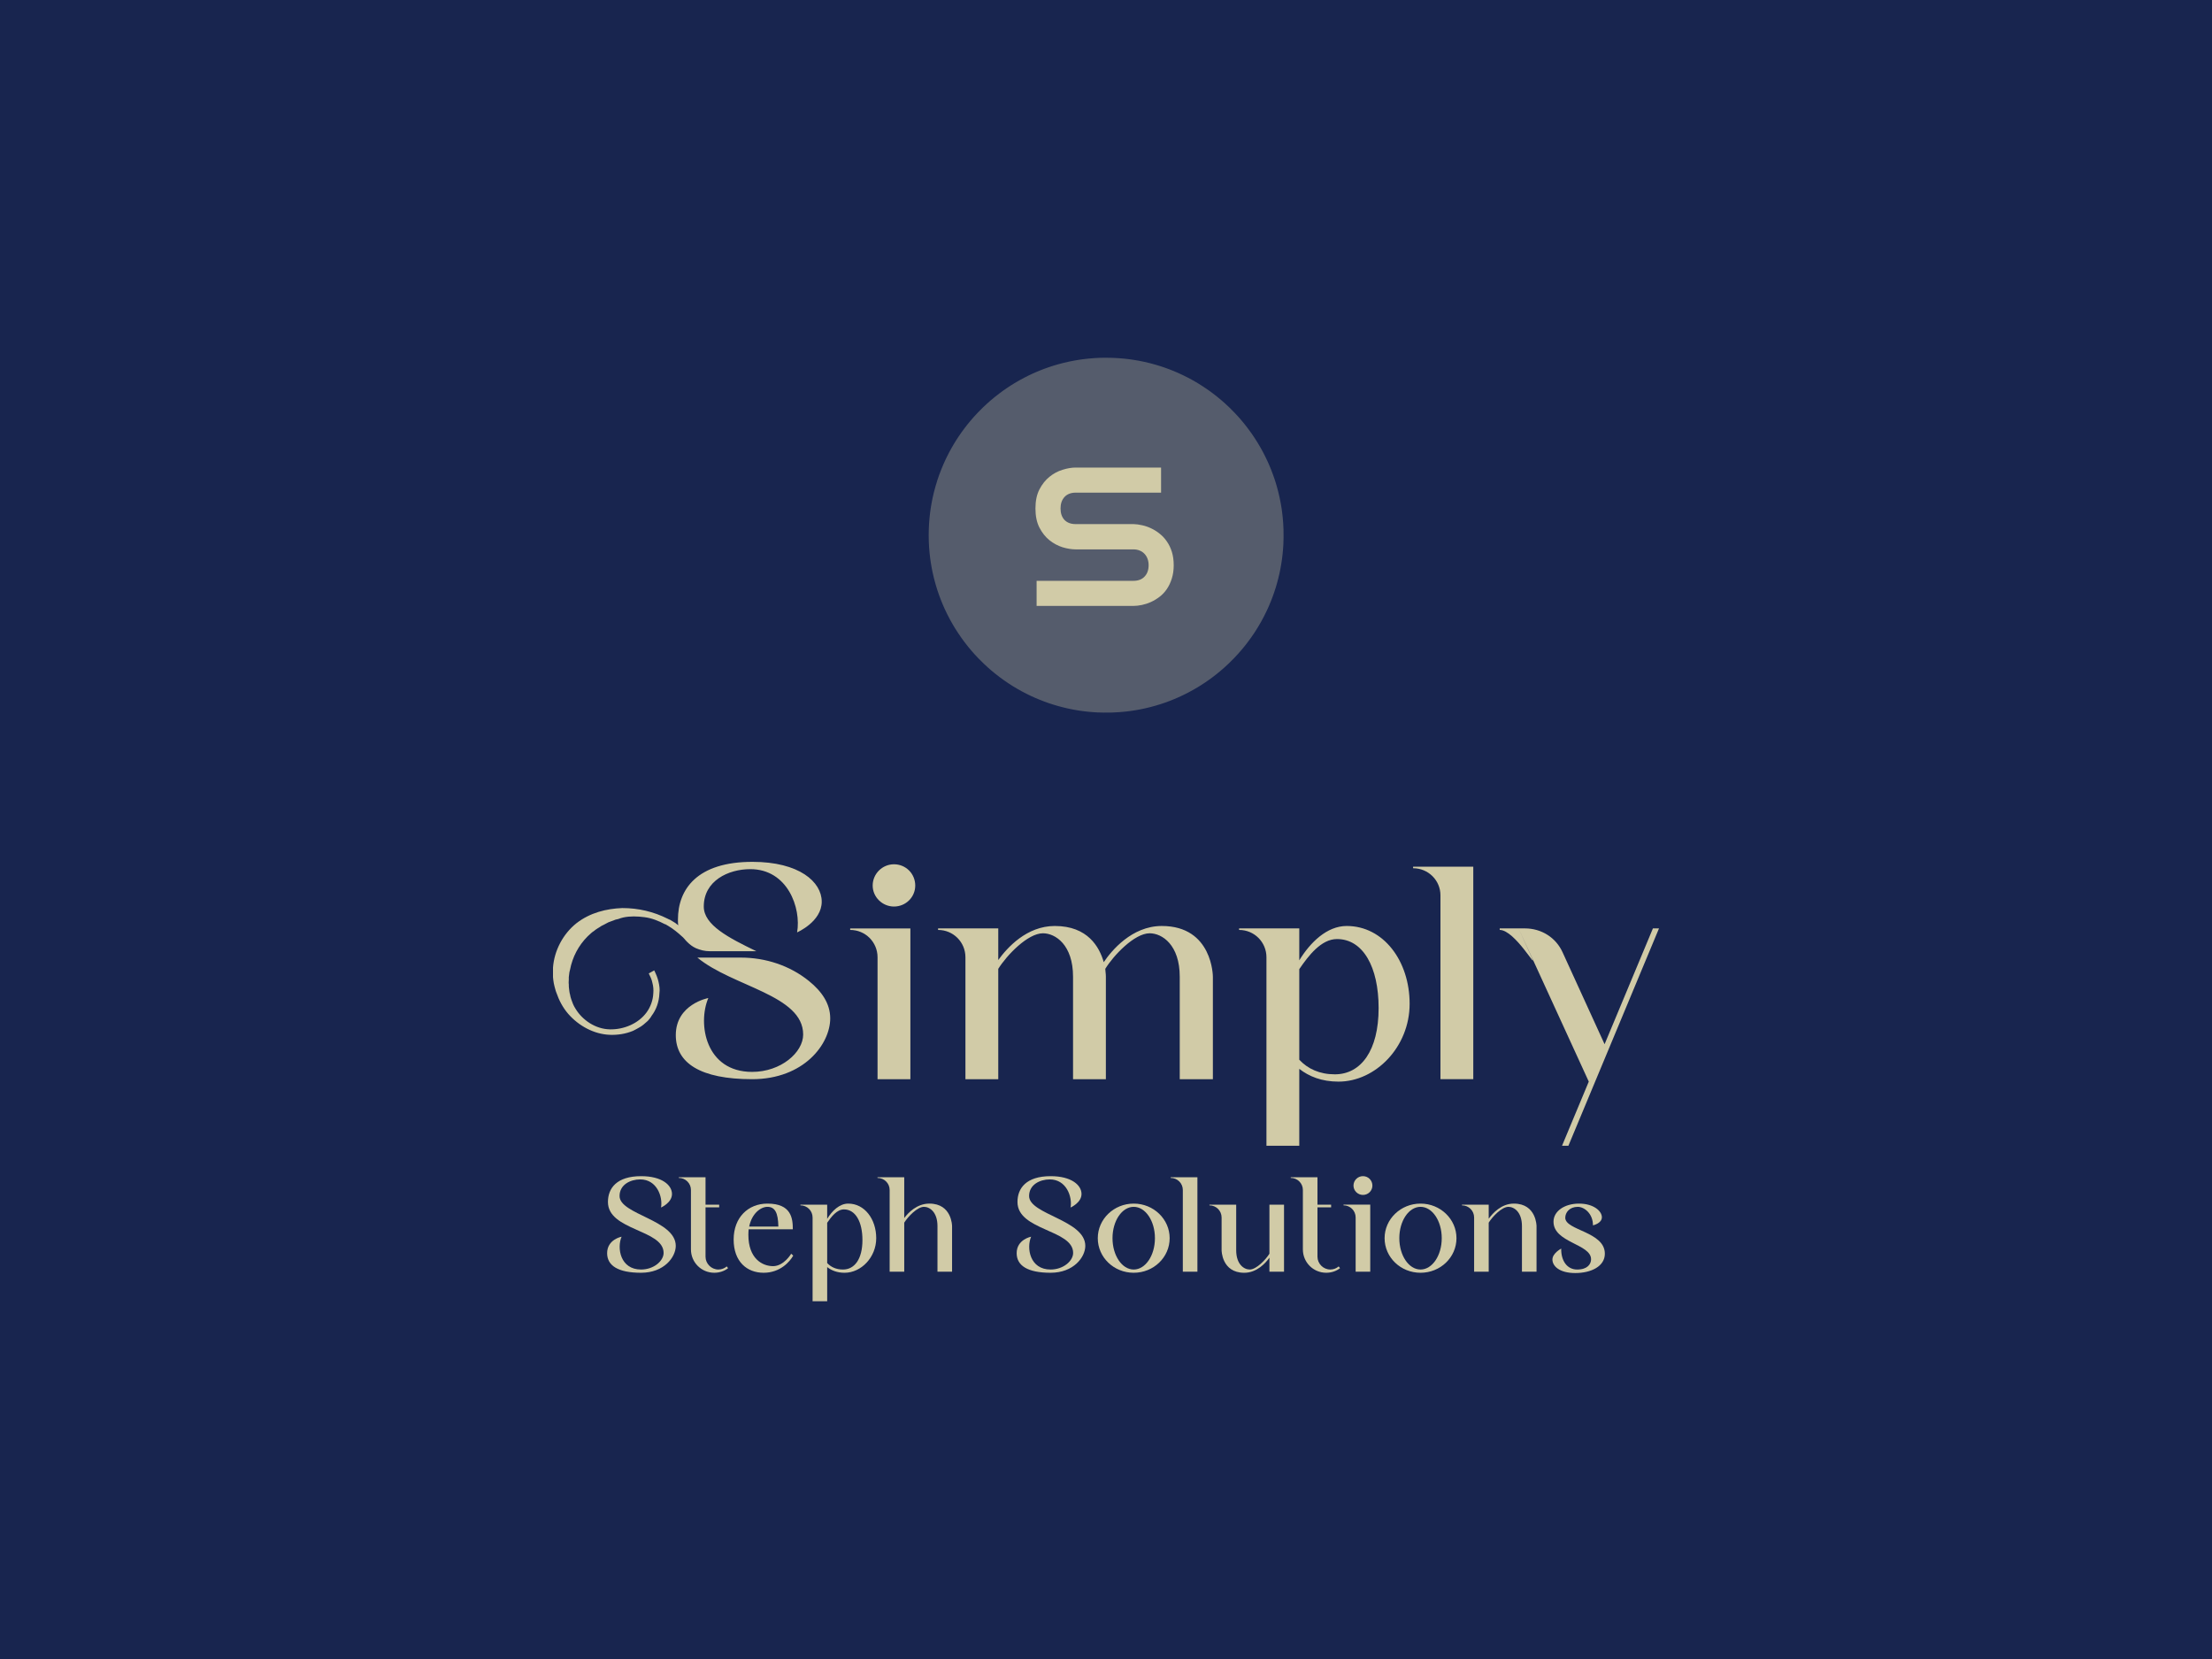 <?xml version="1.0" encoding="UTF-8" standalone="no"?>
<svg
   xmlns:dc="http://purl.org/dc/elements/1.1/"
   xmlns:cc="http://creativecommons.org/ns#"
   xmlns:rdf="http://www.w3.org/1999/02/22-rdf-syntax-ns#"
   xmlns:svg="http://www.w3.org/2000/svg"
   xmlns="http://www.w3.org/2000/svg"
   id="svg287222"
   xml:space="preserve"
   viewBox="0 0 1024 768"
   y="0px"
   x="0px"
   version="1.1"><defs
   id="defs287226" />
<rect
   id="rect287197"
   height="768"
   width="1024"
   fill="#18254f" />

 
 <g
   transform="matrix(1.303,0,0,1.303,-155.14,-138.44)"
   id="logo-group">
  <path
   style="fill:#555c6c;stroke-width:0.75"
   d="m 511.85,233.34 c -0.768,0.004 -1.772,0.022 -2.231,0.04 -0.459,0.018 -1.284,0.063 -1.835,0.099 -0.55,0.036 -1.46,0.113 -2.022,0.169 -0.562,0.057 -1.387,0.15 -1.835,0.208 -0.447,0.058 -1.123,0.152 -1.501,0.211 -0.378,0.058 -1.11,0.181 -1.626,0.273 -0.516,0.092 -1.379,0.261 -1.918,0.376 -0.539,0.115 -1.468,0.33 -2.064,0.478 -0.596,0.148 -1.45,0.374 -1.897,0.5 -0.447,0.126 -1.17,0.341 -1.605,0.476 -0.436,0.135 -1.149,0.367 -1.585,0.515 -0.436,0.148 -1.121,0.39 -1.522,0.539 -0.401,0.148 -1.068,0.405 -1.48,0.57 -0.413,0.165 -1.052,0.429 -1.421,0.586 -0.369,0.158 -0.997,0.435 -1.397,0.618 -0.399,0.182 -1.055,0.49 -1.456,0.683 -0.401,0.193 -1.114,0.555 -1.585,0.803 -0.47,0.248 -1.239,0.667 -1.71,0.932 -0.47,0.264 -1.211,0.696 -1.647,0.959 -0.436,0.264 -1.083,0.666 -1.439,0.894 -0.355,0.228 -0.987,0.646 -1.402,0.928 -0.416,0.282 -0.998,0.686 -1.293,0.898 -0.296,0.212 -0.922,0.676 -1.392,1.032 -0.47,0.355 -1.191,0.92 -1.602,1.254 -0.411,0.334 -1.03,0.85 -1.376,1.147 -0.346,0.296 -0.9,0.785 -1.231,1.085 -0.331,0.3 -1.016,0.942 -1.522,1.425 -0.506,0.484 -1.336,1.319 -1.844,1.856 -0.508,0.537 -1.176,1.261 -1.485,1.61 -0.309,0.349 -0.843,0.968 -1.185,1.376 -0.343,0.409 -0.839,1.014 -1.103,1.347 -0.264,0.332 -0.712,0.914 -0.997,1.293 -0.284,0.378 -0.731,0.988 -0.992,1.355 -0.261,0.367 -0.714,1.024 -1.007,1.46 -0.292,0.436 -0.697,1.055 -0.899,1.376 -0.203,0.321 -0.551,0.888 -0.775,1.259 -0.224,0.371 -0.621,1.056 -0.884,1.522 -0.262,0.466 -0.693,1.26 -0.959,1.764 -0.265,0.505 -0.692,1.358 -0.95,1.897 -0.257,0.539 -0.645,1.384 -0.861,1.877 -0.216,0.493 -0.578,1.356 -0.803,1.918 -0.226,0.562 -0.56,1.434 -0.744,1.939 -0.183,0.505 -0.478,1.358 -0.654,1.897 -0.176,0.539 -0.477,1.524 -0.667,2.189 -0.191,0.665 -0.46,1.669 -0.599,2.231 -0.138,0.562 -0.346,1.462 -0.46,2.002 -0.115,0.539 -0.284,1.402 -0.376,1.918 -0.092,0.516 -0.215,1.248 -0.273,1.626 -0.058,0.378 -0.153,1.054 -0.211,1.501 -0.058,0.447 -0.151,1.273 -0.208,1.835 -0.057,0.562 -0.132,1.462 -0.167,2.002 -0.035,0.539 -0.083,1.449 -0.105,2.022 -0.022,0.573 -0.041,1.596 -0.041,2.273 0,0.676 0.019,1.699 0.041,2.273 0.023,0.573 0.07,1.483 0.105,2.022 0.035,0.539 0.111,1.44 0.167,2.002 0.056,0.562 0.15,1.387 0.208,1.835 0.058,0.447 0.152,1.123 0.211,1.501 0.058,0.378 0.181,1.11 0.273,1.626 0.092,0.516 0.261,1.379 0.375,1.918 0.115,0.539 0.322,1.44 0.461,2.002 0.139,0.562 0.408,1.566 0.599,2.231 0.191,0.665 0.482,1.622 0.646,2.127 0.165,0.505 0.458,1.357 0.652,1.893 0.194,0.537 0.519,1.39 0.722,1.897 0.203,0.507 0.49,1.203 0.638,1.547 0.148,0.344 0.405,0.926 0.57,1.293 0.166,0.367 0.562,1.193 0.88,1.835 0.319,0.642 0.778,1.534 1.022,1.981 0.244,0.447 0.651,1.17 0.904,1.605 0.253,0.436 0.638,1.083 0.857,1.439 0.218,0.355 0.719,1.134 1.114,1.731 0.394,0.596 0.939,1.394 1.208,1.772 0.27,0.378 0.783,1.073 1.139,1.543 0.356,0.47 0.921,1.191 1.255,1.602 0.334,0.411 0.85,1.03 1.147,1.376 0.296,0.346 0.785,0.9 1.085,1.232 0.3,0.332 0.942,1.017 1.426,1.522 0.484,0.506 1.31,1.325 1.835,1.821 0.525,0.495 1.217,1.137 1.538,1.424 0.321,0.288 0.865,0.761 1.209,1.053 0.344,0.291 0.935,0.778 1.314,1.082 0.379,0.304 1.073,0.843 1.543,1.198 0.47,0.356 1.233,0.912 1.696,1.236 0.462,0.324 1.194,0.821 1.626,1.105 0.432,0.283 1.06,0.686 1.396,0.895 0.336,0.209 0.992,0.603 1.46,0.875 0.467,0.273 1.206,0.69 1.641,0.927 0.436,0.237 1.224,0.648 1.751,0.915 0.528,0.266 1.297,0.641 1.71,0.833 0.413,0.192 1.051,0.48 1.418,0.64 0.367,0.16 1.06,0.45 1.54,0.644 0.48,0.195 1.24,0.491 1.689,0.658 0.449,0.168 1.154,0.42 1.567,0.562 0.413,0.141 1.163,0.385 1.668,0.542 0.505,0.157 1.293,0.389 1.751,0.516 0.459,0.127 1.209,0.325 1.668,0.44 0.459,0.115 1.125,0.274 1.48,0.354 0.356,0.08 0.929,0.203 1.275,0.272 0.345,0.07 0.993,0.192 1.439,0.272 0.445,0.08 1.12,0.193 1.498,0.25 0.379,0.058 1.054,0.152 1.501,0.21 0.447,0.058 1.179,0.142 1.626,0.188 0.447,0.046 1.188,0.112 1.647,0.146 0.459,0.035 1.172,0.083 1.585,0.106 0.413,0.023 1.511,0.054 2.439,0.068 1.034,0.015 2.19,0.007 2.982,-0.023 0.711,-0.027 1.807,-0.086 2.435,-0.132 0.628,-0.045 1.501,-0.12 1.939,-0.166 0.438,-0.046 1.097,-0.121 1.464,-0.168 0.367,-0.046 0.986,-0.131 1.376,-0.189 0.39,-0.058 1.036,-0.161 1.437,-0.23 0.4,-0.069 1.102,-0.199 1.559,-0.29 0.457,-0.09 1.237,-0.257 1.733,-0.37 0.496,-0.114 1.239,-0.294 1.652,-0.399 0.413,-0.106 1.229,-0.331 1.814,-0.499 0.585,-0.168 1.392,-0.413 1.793,-0.543 0.402,-0.131 1.097,-0.366 1.545,-0.522 0.449,-0.156 1.181,-0.425 1.626,-0.597 0.446,-0.172 1.13,-0.443 1.52,-0.603 0.39,-0.16 1.047,-0.44 1.46,-0.624 0.413,-0.183 1.172,-0.533 1.686,-0.777 0.515,-0.244 1.368,-0.671 1.897,-0.948 0.529,-0.277 1.343,-0.719 1.809,-0.981 0.466,-0.262 1.151,-0.66 1.522,-0.884 0.371,-0.224 0.938,-0.572 1.259,-0.775 0.321,-0.203 0.922,-0.594 1.334,-0.87 0.413,-0.276 1.042,-0.708 1.397,-0.96 0.356,-0.252 0.984,-0.712 1.397,-1.022 0.413,-0.31 0.976,-0.741 1.251,-0.959 0.275,-0.218 0.876,-0.708 1.334,-1.09 0.459,-0.382 1.125,-0.953 1.48,-1.269 0.356,-0.316 1.076,-0.98 1.601,-1.476 0.525,-0.496 1.369,-1.334 1.874,-1.861 0.505,-0.527 1.247,-1.325 1.648,-1.772 0.401,-0.447 1.042,-1.188 1.424,-1.647 0.383,-0.459 0.904,-1.099 1.158,-1.423 0.254,-0.324 0.733,-0.953 1.063,-1.397 0.33,-0.444 0.797,-1.089 1.038,-1.433 0.241,-0.344 0.607,-0.879 0.814,-1.188 0.206,-0.31 0.557,-0.849 0.78,-1.199 0.222,-0.35 0.626,-1.007 0.897,-1.46 0.271,-0.453 0.671,-1.142 0.889,-1.532 0.218,-0.39 0.623,-1.141 0.899,-1.668 0.276,-0.527 0.689,-1.353 0.919,-1.835 0.229,-0.482 0.506,-1.073 0.615,-1.314 0.108,-0.241 0.319,-0.719 0.467,-1.063 0.148,-0.344 0.416,-0.992 0.595,-1.439 0.179,-0.447 0.448,-1.142 0.597,-1.543 0.149,-0.402 0.396,-1.096 0.548,-1.543 0.153,-0.447 0.388,-1.17 0.523,-1.605 0.135,-0.436 0.349,-1.158 0.476,-1.605 0.126,-0.447 0.352,-1.304 0.5,-1.904 0.149,-0.6 0.339,-1.407 0.422,-1.793 0.083,-0.387 0.216,-1.04 0.296,-1.453 0.079,-0.413 0.218,-1.201 0.309,-1.751 0.09,-0.55 0.211,-1.348 0.268,-1.772 0.057,-0.424 0.15,-1.213 0.206,-1.751 0.057,-0.539 0.133,-1.365 0.168,-1.835 0.035,-0.47 0.084,-1.193 0.108,-1.605 0.023,-0.413 0.054,-1.511 0.068,-2.439 0.016,-1.037 0.007,-2.18 -0.023,-2.961 -0.027,-0.7 -0.077,-1.685 -0.111,-2.189 -0.034,-0.505 -0.109,-1.396 -0.168,-1.981 -0.058,-0.585 -0.152,-1.42 -0.208,-1.856 -0.057,-0.436 -0.15,-1.102 -0.208,-1.48 -0.058,-0.379 -0.19,-1.157 -0.294,-1.731 -0.104,-0.573 -0.273,-1.434 -0.376,-1.913 -0.103,-0.479 -0.309,-1.361 -0.458,-1.96 -0.148,-0.599 -0.374,-1.455 -0.5,-1.902 -0.126,-0.447 -0.305,-1.057 -0.397,-1.355 -0.092,-0.298 -0.272,-0.861 -0.399,-1.251 -0.128,-0.39 -0.39,-1.148 -0.584,-1.684 -0.194,-0.536 -0.502,-1.353 -0.686,-1.814 -0.184,-0.461 -0.467,-1.148 -0.628,-1.527 -0.162,-0.378 -0.444,-1.017 -0.627,-1.418 -0.183,-0.402 -0.555,-1.18 -0.827,-1.731 -0.271,-0.55 -0.675,-1.339 -0.896,-1.751 -0.221,-0.413 -0.6,-1.098 -0.843,-1.522 -0.242,-0.424 -0.675,-1.156 -0.962,-1.626 -0.286,-0.47 -0.789,-1.263 -1.118,-1.762 -0.328,-0.499 -0.796,-1.193 -1.041,-1.543 -0.245,-0.35 -0.769,-1.068 -1.163,-1.595 -0.395,-0.527 -0.96,-1.261 -1.256,-1.631 -0.296,-0.369 -0.822,-1.008 -1.169,-1.418 -0.347,-0.41 -0.842,-0.98 -1.1,-1.267 -0.258,-0.287 -0.865,-0.942 -1.349,-1.455 -0.484,-0.514 -1.303,-1.339 -1.819,-1.835 -0.516,-0.495 -1.22,-1.155 -1.564,-1.465 -0.344,-0.31 -0.961,-0.851 -1.371,-1.202 -0.41,-0.35 -1.105,-0.924 -1.543,-1.274 -0.439,-0.35 -1.098,-0.862 -1.464,-1.138 -0.367,-0.276 -0.949,-0.703 -1.293,-0.95 -0.344,-0.247 -1.141,-0.791 -1.772,-1.209 -0.631,-0.418 -1.437,-0.939 -1.793,-1.156 -0.355,-0.218 -0.918,-0.555 -1.251,-0.749 -0.332,-0.194 -0.858,-0.495 -1.168,-0.668 -0.31,-0.173 -0.976,-0.532 -1.481,-0.797 -0.505,-0.266 -1.353,-0.691 -1.884,-0.943 -0.531,-0.253 -1.3,-0.608 -1.709,-0.789 -0.409,-0.181 -1.062,-0.462 -1.452,-0.623 -0.39,-0.161 -1.083,-0.437 -1.54,-0.612 -0.457,-0.175 -1.198,-0.447 -1.647,-0.603 -0.449,-0.157 -1.144,-0.392 -1.545,-0.522 -0.401,-0.131 -1.217,-0.378 -1.813,-0.549 -0.595,-0.172 -1.517,-0.422 -2.046,-0.557 -0.53,-0.135 -1.441,-0.349 -2.024,-0.475 -0.583,-0.127 -1.465,-0.306 -1.961,-0.397 -0.495,-0.092 -1.34,-0.232 -1.877,-0.313 -0.536,-0.081 -1.276,-0.185 -1.643,-0.231 -0.367,-0.047 -1.127,-0.131 -1.689,-0.187 -0.562,-0.056 -1.453,-0.131 -1.981,-0.166 -0.528,-0.035 -1.447,-0.083 -2.043,-0.106 -0.596,-0.023 -1.713,-0.039 -2.481,-0.036 z"
   id="icon_container" />
  <path
   stroke-miterlimit="2"
   d="m 339.18,531.17 c 0,-4.032 3.84,-5.904 7.344,-5.904 5.904,0 8.064,6.144 7.392,9.984 0,0 3.888,-1.68 3.888,-4.8 0,-3.168 -3.6,-6.336 -10.944,-6.336 -8.736,0 -11.808,4.32 -11.808,9.168 0,10.224 19.776,9.744 19.776,18.096 0,2.832 -3.456,5.904 -8.016,5.904 -7.344,0 -8.64,-7.584 -6.912,-11.664 0,0 -5.136,0.96 -5.136,5.856 0,4.416 3.888,6.96 12.048,6.96 8.208,0 12.336,-5.568 12.336,-9.552 0,-9.216 -19.968,-11.136 -19.968,-17.712 z"
   style="font-variant-ligatures:none;fill:#d1cba7;stroke-width:0;stroke-miterlimit:2"
   id="path58234" />
  <path
   stroke-miterlimit="2"
   d="m 377.74,556.8 -0.48,-0.624 c -0.768,0.672 -1.824,1.104 -2.976,1.104 -2.496,0 -4.56,-2.064 -4.56,-4.56 V 535.2 h 4.848 v -0.96 h -4.848 v -9.744 h -9.504 v 0.24 c 2.4,0 4.32,1.92 4.32,4.272 v 21.12 c 0,4.608 3.696,8.304 8.304,8.304 1.824,0 3.552,-0.576 4.896,-1.632 z"
   style="font-variant-ligatures:none;fill:#d1cba7;stroke-width:0;stroke-miterlimit:2"
   id="path58236" />
  <path
   stroke-miterlimit="2"
   d="m 400.88,552.34 -0.72,-0.672 c 0,0 -2.592,4.416 -6.432,4.416 -3.84,0 -8.784,-2.688 -8.784,-11.136 0,-0.72 0.048,-1.344 0.096,-1.968 h 15.696 c 0,-3.888 -0.528,-9.12 -9.024,-9.12 -6.864,0 -12,4.944 -12,12.768 0,7.824 4.704,11.808 10.656,11.808 5.952,0 9.36,-4.032 10.512,-6.096 z m -15.648,-10.32 c 0.96,-4.704 4.128,-7.008 6.48,-7.008 2.64,0 3.792,2.016 3.888,7.008 z"
   style="font-variant-ligatures:none;fill:#d1cba7;stroke-width:0;stroke-miterlimit:2"
   id="path58238" />
  <path
   stroke-miterlimit="2"
   d="m 420.43,533.86 c -3.12,0 -5.76,2.592 -7.488,5.424 v -5.04 h -9.504 v 0.24 c 2.4,0 4.32,1.92 4.32,4.32 v 29.76 h 5.184 V 556.42 c 1.536,1.2 3.552,2.016 6.192,2.016 5.856,0 11.232,-5.472 11.232,-12.288 0,-6.768 -4.128,-12.288 -9.936,-12.288 z m -7.488,21.12 v -14.304 c 1.44,-2.112 3.456,-4.752 5.952,-4.752 4.128,0 6.576,4.416 6.576,10.896 0,6.72 -2.784,10.464 -6.912,10.464 -2.4,0 -4.272,-0.864 -5.616,-2.304 z"
   style="font-variant-ligatures:none;fill:#d1cba7;stroke-width:0;stroke-miterlimit:2"
   id="path58240" />
  <path
   stroke-miterlimit="2"
   d="m 449.25,533.86 c -4.464,0 -7.584,3.312 -8.928,5.136 V 524.5 h -9.504 v 0.24 c 2.4,0 4.32,1.92 4.32,4.272 v 29.04 h 5.184 v -17.424 c 1.344,-2.16 4.656,-5.616 7.008,-5.616 2.016,0 4.8,1.824 4.8,6.864 v 16.176 h 5.184 v -16.176 c 0,0 0,-8.016 -8.064,-8.016 z"
   style="font-variant-ligatures:none;fill:#d1cba7;stroke-width:0;stroke-miterlimit:2"
   id="path58242" />
  <path
   stroke-miterlimit="2"
   d="m 484.68,531.17 c 0,-4.032 3.84,-5.904 7.344,-5.904 5.904,0 8.064,6.144 7.392,9.984 0,0 3.888,-1.68 3.888,-4.8 0,-3.168 -3.6,-6.336 -10.944,-6.336 -8.736,0 -11.808,4.32 -11.808,9.168 0,10.224 19.776,9.744 19.776,18.096 0,2.832 -3.456,5.904 -8.016,5.904 -7.344,0 -8.64,-7.584 -6.912,-11.664 0,0 -5.136,0.96 -5.136,5.856 0,4.416 3.888,6.96 12.048,6.96 8.208,0 12.336,-5.568 12.336,-9.552 0,-9.216 -19.968,-11.136 -19.968,-17.712 z"
   style="font-variant-ligatures:none;fill:#d1cba7;stroke-width:0;stroke-miterlimit:2"
   id="path58244" />
  <path
   stroke-miterlimit="2"
   d="m 521.85,533.86 c -7.056,0 -12.768,5.52 -12.768,12.288 0,6.816 5.712,12.288 12.768,12.288 7.056,0 12.768,-5.472 12.768,-12.288 0,-6.768 -5.712,-12.288 -12.768,-12.288 z m -7.536,12.288 c 0,-6.144 3.36,-11.136 7.536,-11.136 4.176,0 7.536,4.992 7.536,11.136 0,6.144 -3.36,11.136 -7.536,11.136 -4.176,0 -7.536,-4.992 -7.536,-11.136 z"
   style="font-variant-ligatures:none;fill:#d1cba7;stroke-width:0;stroke-miterlimit:2"
   id="path58246" />
  <path
   stroke-miterlimit="2"
   d="m 544.48,558.05 v -33.552 h -9.504 v 0.24 c 2.4,0 4.32,1.92 4.32,4.272 v 29.04 z"
   style="font-variant-ligatures:none;fill:#d1cba7;stroke-width:0;stroke-miterlimit:2"
   id="path58248" />
  <path
   stroke-miterlimit="2"
   d="m 575.25,558.05 v -23.81 h -5.184 v 17.424 c -1.344,2.16 -4.656,5.616 -7.008,5.616 -2.016,0 -4.8,-1.824 -4.8,-6.864 v -16.17 h -9.504 v 0.24 c 2.4,0 4.32,1.92 4.32,4.32 v 11.616 c 0,0 0,8.016 8.064,8.016 4.464,0 7.584,-3.456 8.928,-5.376 v 4.992 z"
   style="font-variant-ligatures:none;fill:#d1cba7;stroke-width:0;stroke-miterlimit:2"
   id="path58250" />
  <path
   stroke-miterlimit="2"
   d="m 595.15,556.8 -0.48,-0.624 c -0.768,0.672 -1.824,1.104 -2.976,1.104 -2.496,0 -4.56,-2.064 -4.56,-4.56 V 535.2 h 4.848 v -0.96 h -4.848 v -9.744 h -9.504 v 0.24 c 2.4,0 4.32,1.92 4.32,4.272 v 21.12 c 0,4.608 3.696,8.304 8.304,8.304 1.824,0 3.552,-0.576 4.896,-1.632 z"
   style="font-variant-ligatures:none;fill:#d1cba7;stroke-width:0;stroke-miterlimit:2"
   id="path58252" />
  <path
   stroke-miterlimit="2"
   d="m 603.29,530.78 c 1.872,0 3.36,-1.488 3.36,-3.312 0,-1.872 -1.488,-3.36 -3.36,-3.36 -1.824,0 -3.36,1.488 -3.36,3.36 0,1.824 1.536,3.312 3.36,3.312 z m -6.912,3.696 c 2.4,0 4.32,1.92 4.32,4.32 v 19.248 h 5.184 v -23.81 h -9.504 z"
   style="font-variant-ligatures:none;fill:#d1cba7;stroke-width:0;stroke-miterlimit:2"
   id="path58254" />
  <path
   stroke-miterlimit="2"
   d="m 623.75,533.86 c -7.056,0 -12.768,5.52 -12.768,12.288 0,6.816 5.712,12.288 12.768,12.288 7.056,0 12.768,-5.472 12.768,-12.288 0,-6.768 -5.712,-12.288 -12.768,-12.288 z m -7.536,12.288 c 0,-6.144 3.36,-11.136 7.536,-11.136 4.176,0 7.536,4.992 7.536,11.136 0,6.144 -3.36,11.136 -7.536,11.136 -4.176,0 -7.536,-4.992 -7.536,-11.136 z"
   style="font-variant-ligatures:none;fill:#d1cba7;stroke-width:0;stroke-miterlimit:2"
   id="path58256" />
  <path
   stroke-miterlimit="2"
   d="m 656.9,533.86 c -4.464,0 -7.536,3.456 -8.928,5.376 v -4.992 h -9.504 v 0.24 c 2.4,0 4.32,1.92 4.32,4.32 v 19.248 h 5.184 v -17.424 c 1.344,-2.16 4.656,-5.616 7.008,-5.616 2.016,0 4.8,1.824 4.8,6.864 v 16.176 h 5.184 v -16.176 c 0,0 0,-8.016 -8.064,-8.016 z"
   style="font-variant-ligatures:none;fill:#d1cba7;stroke-width:0;stroke-miterlimit:2"
   id="path58258" />
  <path
   stroke-miterlimit="2"
   d="m 675.17,538.9 c 0,-1.872 1.488,-3.888 4.464,-3.888 2.208,0 5.376,2.304 5.376,6.576 0,0 3.168,-0.672 3.168,-2.88 0,-2.208 -2.976,-4.848 -8.112,-4.848 -5.088,0 -9.072,2.64 -9.072,6.432 0,7.488 13.344,7.872 13.344,13.344 0,1.728 -1.296,3.648 -4.944,3.648 -3.648,0 -5.76,-3.216 -5.664,-7.44 0,0 -3.12,1.632 -3.12,3.888 0,2.304 2.448,4.8 8.112,4.8 5.664,0 10.512,-2.4 10.512,-6.864 0,-7.872 -14.064,-8.256 -14.064,-12.768 z"
   style="font-variant-ligatures:none;fill:#d1cba7;stroke-width:0;stroke-miterlimit:2"
   id="path58260" />
  <path
   stroke-miterlimit="2"
   d="m 362.08,439.66 0.108,0.108 c 0.324,0.432 0.648,0.756 1.08,1.188 0.864,0.864 1.836,1.62 3.024,2.16 1.512,0.648 3.132,1.08 4.968,1.08 h 16.524 c -9.828,-4.752 -18.684,-9.288 -18.684,-15.876 0,-9.18 8.748,-13.284 16.524,-13.284 13.284,0 18.144,13.824 16.632,22.464 0,0 8.748,-3.78 8.748,-10.908 0,-7.02 -7.992,-14.148 -24.624,-14.148 -19.656,0 -26.46,9.72 -26.46,20.52 v 0.216 c 0,0.54 0,1.188 0.108,1.836 l -0.216,-0.216 c -0.54,-0.432 -1.08,-0.864 -1.728,-1.188 l -1.08,-0.648 h -0.108 l -0.648,-0.324 c -4.968,-2.484 -10.368,-3.78 -16.092,-3.78 -5.616,0.216 -11.448,1.62 -16.308,5.4 -4.752,3.78 -7.884,9.72 -8.316,15.768 v 3.348 l 0.108,1.08 c 0.108,0.756 0.216,1.512 0.432,2.268 0.216,0.648 0.324,1.404 0.648,2.16 0.972,2.808 2.268,5.292 4.212,7.56 3.78,4.32 9.18,7.236 14.796,7.452 2.7,0.108 5.616,-0.324 8.208,-1.404 0.648,-0.324 1.296,-0.648 1.836,-0.972 0.648,-0.324 1.296,-0.756 1.836,-1.188 l 1.62,-1.404 c 0.432,-0.54 0.972,-1.08 1.296,-1.728 1.728,-2.268 2.7,-5.076 2.808,-7.992 0.216,-1.404 0,-2.808 -0.324,-4.212 -0.324,-1.404 -0.864,-2.7 -1.512,-3.996 l -1.944,1.08 c 0.54,1.08 1.08,2.16 1.296,3.348 0.324,1.188 0.432,2.484 0.324,3.672 -0.108,2.484 -0.972,4.86 -2.376,6.804 -2.916,3.996 -8.1,6.156 -13.068,6.048 -5.076,-0.108 -9.72,-3.24 -12.204,-7.344 -0.324,-0.54 -0.648,-1.08 -0.864,-1.62 l -0.648,-1.728 c -0.216,-0.54 -0.324,-1.188 -0.432,-1.728 -0.216,-0.648 -0.216,-1.188 -0.324,-1.836 -0.108,-0.54 -0.108,-1.188 -0.108,-1.728 -0.108,-0.648 0,-1.188 0,-1.728 v -0.864 l 0.216,-1.728 0.216,-0.864 c 0.864,-4.536 3.024,-8.64 6.264,-11.88 l 1.296,-1.188 c 0.432,-0.432 0.972,-0.648 1.404,-1.08 0.432,-0.324 0.972,-0.648 1.512,-0.972 0.432,-0.324 0.972,-0.648 1.512,-0.864 l 1.62,-0.864 2.592,-0.972 0.972,-0.216 c 0.54,-0.216 1.188,-0.432 1.728,-0.54 2.484,-0.54 5.076,-0.432 7.56,-0.108 2.592,0.324 4.968,1.296 7.236,2.484 0.216,0 0.324,0.108 0.54,0.216 0.108,0.108 0.324,0.216 0.54,0.324 1.836,1.08 3.564,2.484 5.076,3.888 0.216,0.216 0.432,0.324 0.648,0.648 z M 359.16,474 c 0,9.936 8.748,15.66 27.108,15.66 18.468,0 27.756,-12.528 27.756,-21.6 0,-5.292 -3.024,-9.612 -7.56,-13.284 -6.804,-5.508 -15.444,-8.316 -24.192,-8.316 h -15.444 c 12.528,10.368 37.584,13.284 37.584,27.324 0,6.372 -7.884,13.284 -18.144,13.284 -16.524,0 -19.44,-17.064 -15.552,-26.244 0,0 -11.556,2.16 -11.556,13.176 z"
   style="font-variant-ligatures:normal;fill:#d1cba7;stroke-width:0;stroke-miterlimit:2"
   id="path58263" />
  <path
   stroke-miterlimit="2"
   d="m 436.67,428.32 c 4.212,0 7.56,-3.348 7.56,-7.452 0,-4.212 -3.348,-7.56 -7.56,-7.56 -4.104,0 -7.56,3.348 -7.56,7.56 0,4.104 3.456,7.452 7.56,7.452 z m -15.552,8.316 c 5.4,0 9.72,4.32 9.72,9.72 v 43.308 h 11.664 v -53.568 h -21.384 z"
   style="font-variant-ligatures:normal;fill:#d1cba7;stroke-width:0;stroke-miterlimit:2"
   id="path58265" />
  <path
   stroke-miterlimit="2"
   d="m 531.83,435.23 c -10.692,0 -17.928,8.856 -20.628,12.852 -1.512,-5.292 -5.616,-12.852 -17.388,-12.852 -10.044,0 -16.956,7.776 -20.088,12.096 v -11.232 h -21.384 v 0.54 c 5.4,0 9.72,4.32 9.72,9.72 v 43.308 h 11.664 v -39.204 c 3.024,-4.86 10.476,-12.636 15.876,-12.636 4.428,0 10.692,4.104 10.692,15.444 v 36.396 h 11.664 v -36.396 c 0,0 0,-1.08 -0.216,-2.808 2.916,-4.752 10.368,-12.636 15.768,-12.636 4.428,0 10.692,4.104 10.692,15.444 v 36.396 h 11.772 v -36.396 c 0,0 0,-18.036 -18.144,-18.036 z"
   style="font-variant-ligatures:normal;fill:#d1cba7;stroke-width:0;stroke-miterlimit:2"
   id="path58267" />
  <path
   stroke-miterlimit="2"
   d="m 597.52,435.23 c -7.02,0 -12.96,5.832 -16.848,12.204 v -11.34 h -21.384 v 0.54 c 5.4,0 9.72,4.32 9.72,9.72 v 66.96 h 11.664 V 485.99 c 3.456,2.7 7.992,4.536 13.932,4.536 13.176,0 25.272,-12.312 25.272,-27.648 0,-15.228 -9.288,-27.648 -22.356,-27.648 z m -16.848,47.52 v -32.184 c 3.24,-4.752 7.776,-10.692 13.392,-10.692 9.288,0 14.796,9.936 14.796,24.516 0,15.12 -6.264,23.544 -15.552,23.544 -5.4,0 -9.612,-1.944 -12.636,-5.184 z"
   style="font-variant-ligatures:normal;fill:#d1cba7;stroke-width:0;stroke-miterlimit:2"
   id="path58269" />
  <path
   stroke-miterlimit="2"
   d="m 642.49,489.66 v -75.492 h -21.384 v 0.54 c 5.4,0 9.72,4.32 9.72,9.612 v 65.34 z"
   style="font-variant-ligatures:normal;fill:#d1cba7;stroke-width:0;stroke-miterlimit:2"
   id="path58271" />
  <path
   stroke-miterlimit="2"
   d="m 663.22,446.35 -4.644,-10.26 h -6.696 v 0.54 c 5.4,0 13.824,15.12 11.34,9.72 z m -4.644,-10.26 24.948,54.432 -9.504,22.788 h 2.268 l 32.184,-77.22 h -2.16 l -17.172,41.148 -14.904,-32.616 c -2.376,-5.292 -7.56,-8.532 -13.392,-8.532 z"
   style="font-variant-ligatures:normal;fill:#d1cba7;stroke-width:0;stroke-miterlimit:2"
   id="path58273" />
  <path
   style="fill:#d1cba7;stroke-width:0.975"
   d="m 536.06,307.05 q 0,2.639 -0.686,4.765 -0.651,2.091 -1.748,3.702 -1.097,1.611 -2.571,2.742 -1.474,1.131 -3.051,1.851 -1.577,0.72 -3.222,1.063 -1.611,0.343 -3.051,0.343 h -34.38 v -8.912 h 34.38 q 2.571,0 3.976,-1.508 1.44,-1.508 1.44,-4.045 0,-1.234 -0.377,-2.262 -0.377,-1.028 -1.097,-1.782 -0.686,-0.754 -1.714,-1.165 -0.994,-0.411 -2.228,-0.411 h -20.498 q -2.159,0 -4.662,-0.754 -2.502,-0.788 -4.662,-2.502 -2.125,-1.714 -3.565,-4.49 -1.405,-2.776 -1.405,-6.787 0,-4.01 1.405,-6.753 1.44,-2.776 3.565,-4.49 2.159,-1.748 4.662,-2.502 2.502,-0.788 4.662,-0.788 h 30.335 v 8.912 h -30.335 q -2.537,0 -3.976,1.542 -1.405,1.542 -1.405,4.079 0,2.571 1.405,4.079 1.44,1.474 3.976,1.474 h 20.566 q 1.44,0.034 3.051,0.411 1.611,0.343 3.188,1.097 1.611,0.754 3.051,1.919 1.44,1.131 2.537,2.742 1.131,1.611 1.782,3.702 0.651,2.091 0.651,4.73 z"
   id="icon" />
 </g>

</svg>